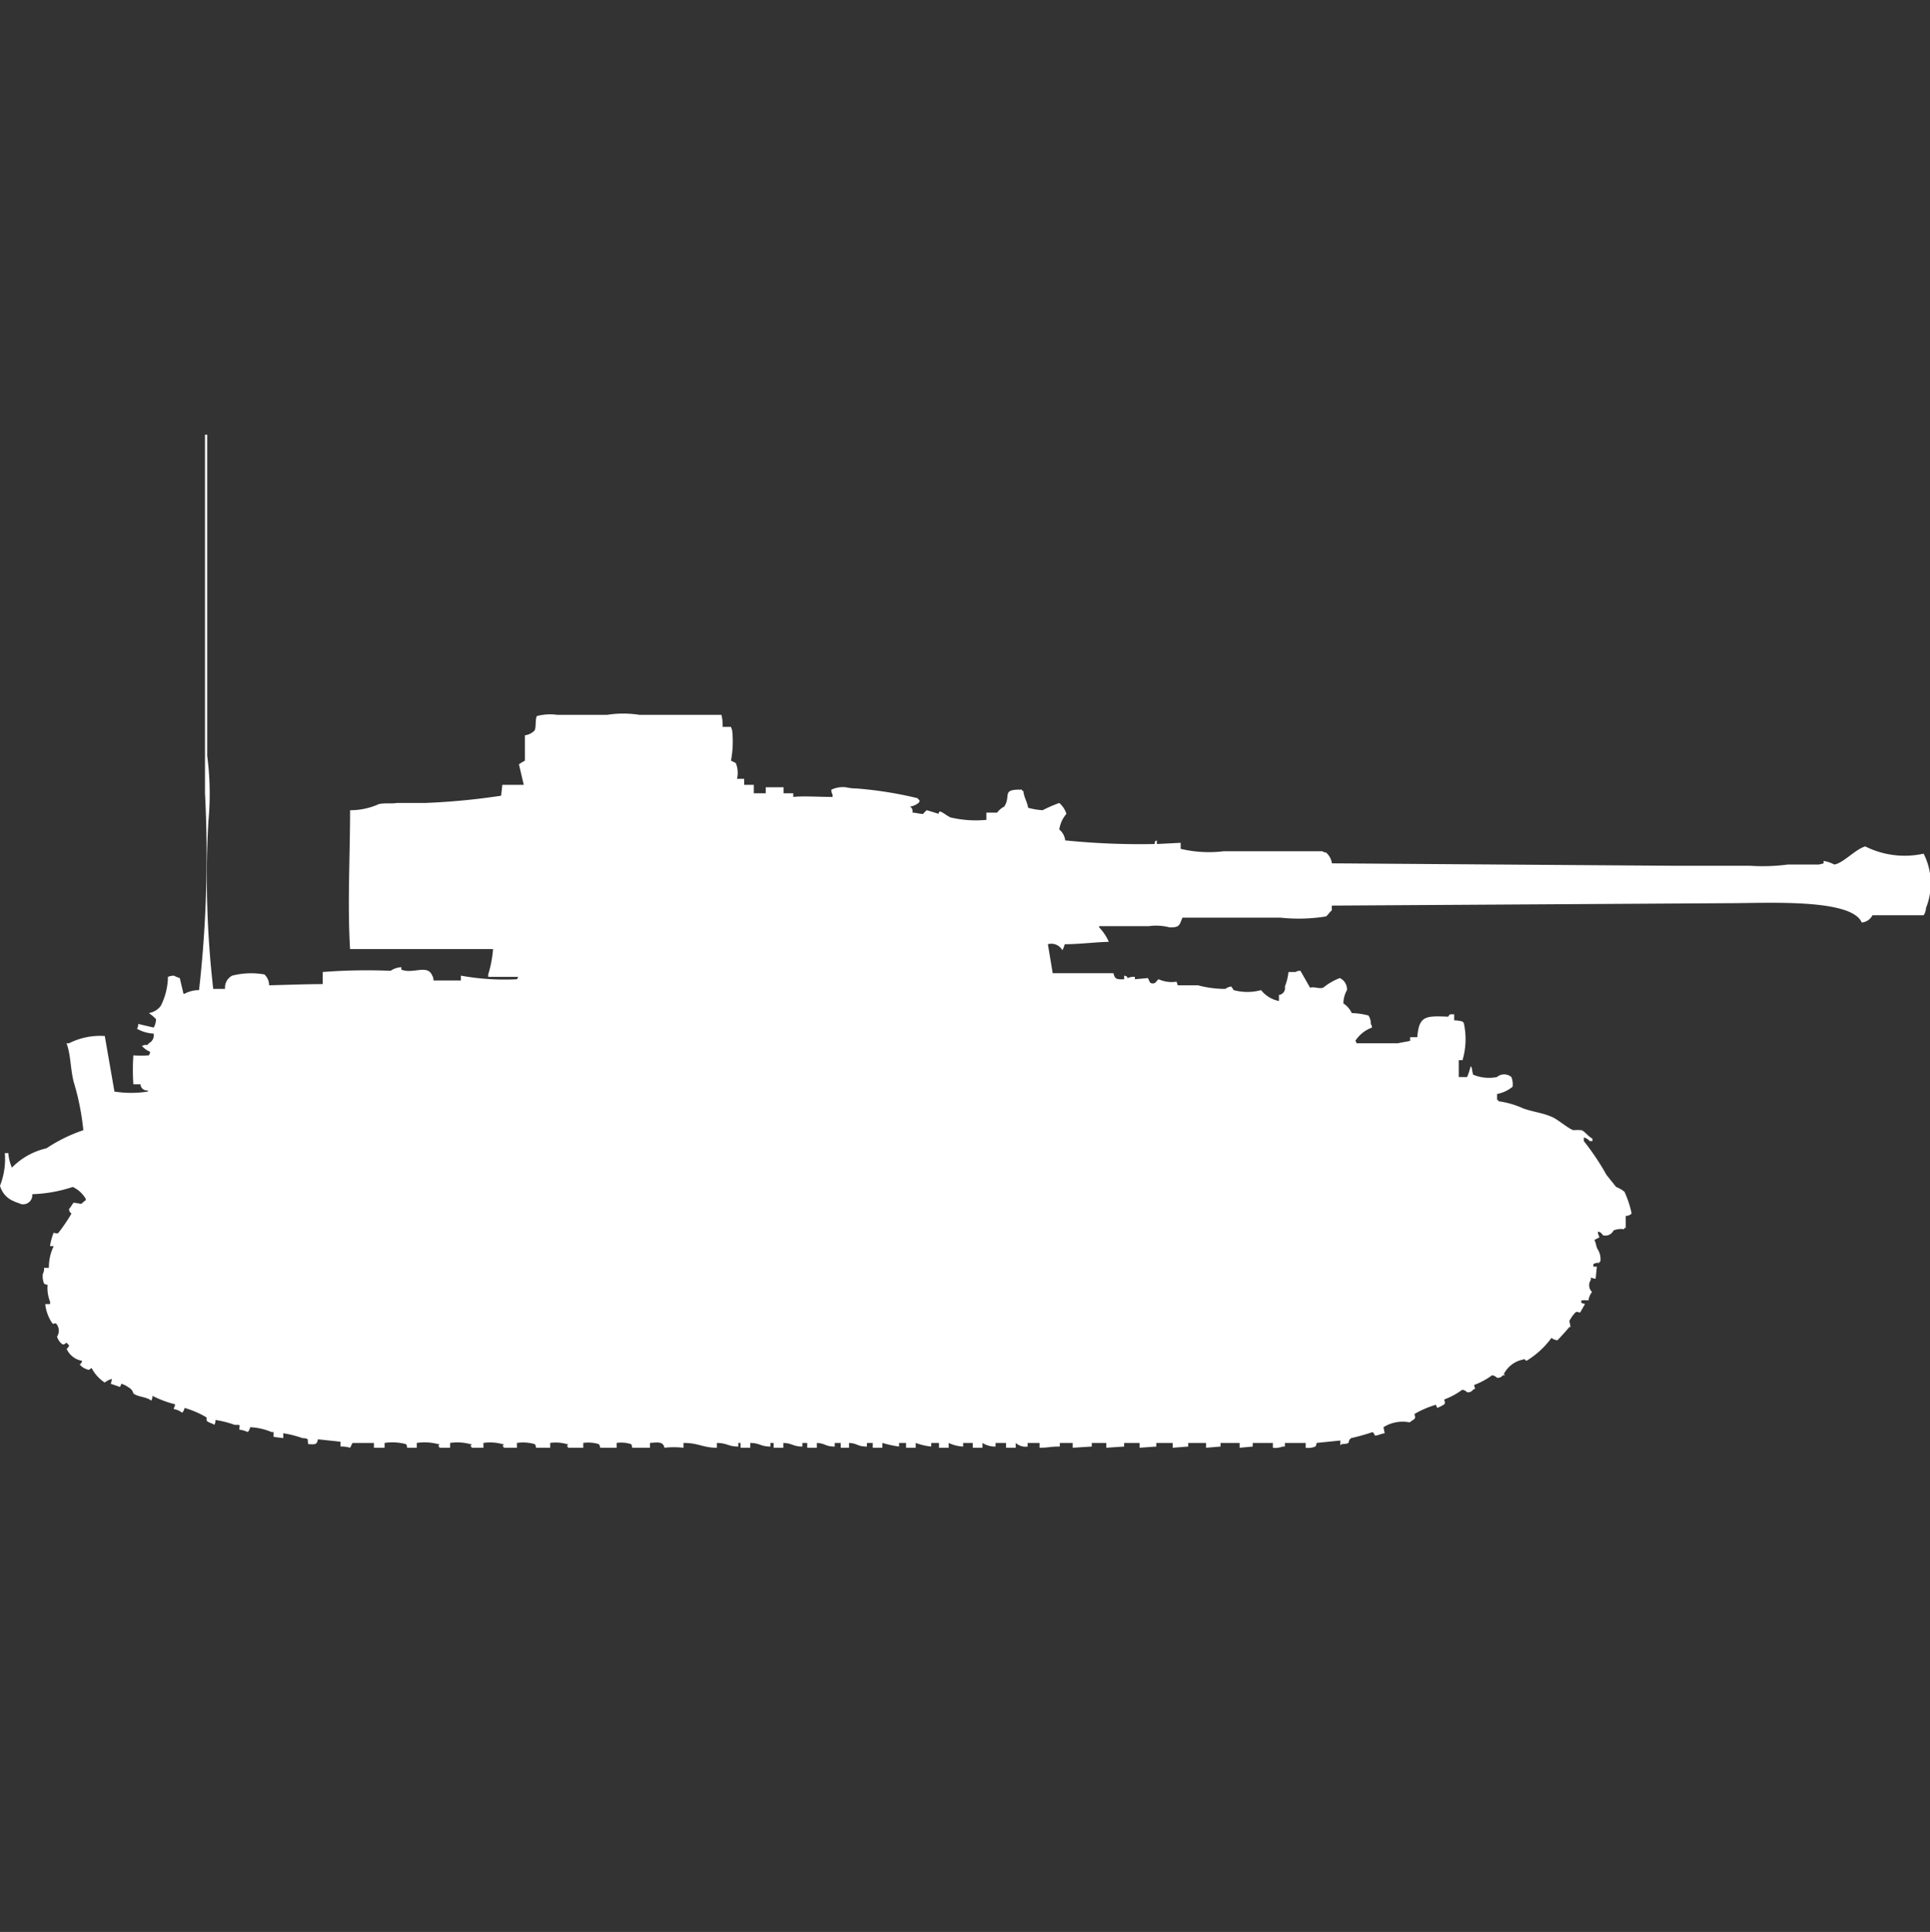 <svg width="39.969" height="40" viewBox="0 0 39.969 40" fill="#fff" xmlns="http://www.w3.org/2000/svg"><rect x="0" y="0" width="39.969" height="40" fill="#333333" stroke="none"/><path id="unit" fill-rule="evenodd" clip-rule="evenodd" d="M5.573,20.4c0.337-.008.736-0.024,1.11-0.025v-0.25A11.821,11.821,0,0,1,8.089,20.1a0.444,0.444,0,0,1,.222-0.075v0.05c0.247,0.1.54-.12,0.641,0.125a0.17,0.17,0,0,1,.025.1H9.544V20.2a5.055,5.055,0,0,0,1.159.075,0.09,0.09,0,0,0,.025-0.05H10.111v-0.05a2.451,2.451,0,0,0,.1-0.525H7.25c-0.057-.93,0-1.893,0-2.875a1.422,1.422,0,0,0,.592-0.125c0.107-.03.29-0.006,0.37-0.025H8.8a14.134,14.134,0,0,0,1.578-.15l0.025-.225h0.444l-0.1-.425a0.93,0.93,0,0,1,.123-0.075V15.225a0.344,0.344,0,0,0,.2-0.1c0.038-.064.01-0.236,0.049-0.3a1.082,1.082,0,0,1,.419-0.025h1.036a2.174,2.174,0,0,1,.666,0h1.7a0.833,0.833,0,0,1,.025.25h0.173l0.025,0.075a2.131,2.131,0,0,1-.025.625,0.777,0.777,0,0,1,.1.05,0.526,0.526,0,0,1,.025.325h0.148V16.25h0.2v0.175h0.247V16.3h0.37v0.125h0.2V16.5c0.217-.023.5,0,0.814,0V16.45a0.17,0.17,0,0,1-.025-0.1,0.563,0.563,0,0,1,.3-0.05,1.007,1.007,0,0,0,.222.025,8.058,8.058,0,0,1,1.258.2c0.021,0.019.028,0.032,0.049,0.05a0.086,0.086,0,0,1-.025.05,0.372,0.372,0,0,1-.173.075,0.119,0.119,0,0,1,.049.125c0.067,0,.191.036,0.222,0.025a0.457,0.457,0,0,1,.074-0.075l0.247,0.075a0.05,0.05,0,0,1,.025-0.05c0.073,0.023.156,0.1,0.222,0.125a2.3,2.3,0,0,0,.74.05v-0.15h0.222a0.44,0.44,0,0,1,.148-0.125c0.15-.225-0.072-0.364.37-0.35v0.025h0.025c0.017,0.143.076,0.213,0.1,0.35a1.473,1.473,0,0,0,.3.05,3.023,3.023,0,0,1,.345-0.15,0.5,0.5,0,0,1,.148.225,0.638,0.638,0,0,0-.148.325,0.338,0.338,0,0,1,.123.225,15.3,15.3,0,0,0,1.849.075c0.02-.081-0.012-0.038.049-0.075v0.075l0.493-.025v0.125a2.537,2.537,0,0,0,.888.05h2.047a0.125,0.125,0,0,0,.074.025,0.358,0.358,0,0,1,.123.225l7.053,0.05h1.6a4.054,4.054,0,0,0,.789-0.025h0.641s0.084-.018.1-0.025v-0.05a0.739,0.739,0,0,1,.222.075c0.187-.031.443-0.322,0.641-0.375a1.827,1.827,0,0,0,1.208.15,1.364,1.364,0,0,1,.049,1.125,0.293,0.293,0,0,1-.049.15h-1.06a0.272,0.272,0,0,1-.222.15c-0.21-.5-1.955-0.4-2.737-0.4l-8.237.05v0.1c-0.046.031-.081,0.1-0.123,0.125a3.561,3.561,0,0,1-.937.025H24.488c-0.065.143-.045,0.208-0.271,0.2a1.082,1.082,0,0,0-.419-0.025H22.762V19.2a1,1,0,0,1,.2.3c-0.278.006-.579,0.048-0.912,0.05a0.632,0.632,0,0,1-.049.125,0.259,0.259,0,0,0-.3-0.125l0.1,0.6h1.258c0.029,0.123.067,0.131,0.222,0.125V20.2c0.087,0.017.053,0.041,0.074,0.05a0.325,0.325,0,0,1,.148-0.025v0.05l0.271-.025a0.585,0.585,0,0,0,.049.1c0.114,0.046.127-.058,0.173-0.075a0.645,0.645,0,0,0,.37.05L24.39,20.4h0.419a2.2,2.2,0,0,0,.567.075,0.258,0.258,0,0,1,.123-0.05L25.549,20.5a1.084,1.084,0,0,0,.567,0,0.626,0.626,0,0,0,.37.225V20.6a0.144,0.144,0,0,0,.123-0.175,1.1,1.1,0,0,0,.074-0.3h0.148a0.164,0.164,0,0,1,.1-0.025l0.2,0.35c0.088-.028.181,0.028,0.271,0a1.258,1.258,0,0,1,.345-0.2,0.259,0.259,0,0,1,.148.25,0.557,0.557,0,0,0-.074.275,0.476,0.476,0,0,1,.173.2,1.52,1.52,0,0,1,.345.05,0.291,0.291,0,0,1,.049.175,0.129,0.129,0,0,1,.025.075,0.7,0.7,0,0,0-.345.275,0.09,0.09,0,0,1,.025.05h0.863c0.03-.012.178-0.033,0.247-0.05V21.475h0.148c0.036-.439.162-0.446,0.641-0.425,0.036-.063.031-0.046,0.123-0.05v0.125a0.742,0.742,0,0,1,.173.025,0.07,0.07,0,0,0,.025.025,1.54,1.54,0,0,1-.025.775H30.21V22.3h0.173a1.614,1.614,0,0,0,.074-0.225,0.09,0.09,0,0,1,.025.05,1.074,1.074,0,0,0,.025.125A0.848,0.848,0,0,0,31,22.3a0.23,0.23,0,0,1,.3,0,0.4,0.4,0,0,1,.025.2,0.712,0.712,0,0,1-.321.15v0.125h0.025V22.8a1.824,1.824,0,0,1,.518.15c0.215,0.075.392,0.088,0.592,0.175,0.133,0.058.329,0.235,0.444,0.275a1.115,1.115,0,0,1,.173,0c0.071,0.033.14,0.132,0.222,0.175v0.05H32.922A0.245,0.245,0,0,0,32.8,23.55v0.075a5.232,5.232,0,0,1,.469.7l0.2,0.25a0.626,0.626,0,0,1,.173.1,2.077,2.077,0,0,1,.148.45,0.165,0.165,0,0,1-.123.05v0.25H33.638V25.45a0.444,0.444,0,0,0-.222.025,0.187,0.187,0,0,1-.222.1,0.135,0.135,0,0,0-.1-0.075v0.05a0.128,0.128,0,0,1,.025.075,0.43,0.43,0,0,0-.1.05c0.034,0.053.037,0.152,0.074,0.2a0.379,0.379,0,0,1,.049.25H33.12V26.15a0.154,0.154,0,0,0-.123.025v0.05H33.07l-0.025.25a0.308,0.308,0,0,1-.1-0.025V26.5a0.194,0.194,0,0,0,.025.25,0.362,0.362,0,0,0-.074.175,0.5,0.5,0,0,0-.148,0v0.05L32.824,27l-0.1.175c-0.07-.008-0.051-0.026-0.1,0a0.8,0.8,0,0,0-.123.175l0.025,0.125H32.5c-0.017.028-.241,0.273-0.247,0.275a0.228,0.228,0,0,1-.123-0.05,1.777,1.777,0,0,1-.518.475c-0.059-.035-0.014-0.043-0.074-0.025a0.568,0.568,0,0,0-.395.3l0.025,0.025H31.122a0.123,0.123,0,0,1-.123.05,0.151,0.151,0,0,0-.1-0.05,1.533,1.533,0,0,1-.37.2c0.005,0.084.053,0.06-.025,0.1a0.123,0.123,0,0,1-.123.05,0.15,0.15,0,0,0-.1-0.05,1.536,1.536,0,0,1-.37.2c0.008,0.071.026,0.052,0,.1a0.773,0.773,0,0,1-.148.075c-0.032-.074-0.015-0.073-0.074-0.05a1.937,1.937,0,0,0-.395.175c0.008,0.071.026,0.052,0,.1-0.029.029-.07,0.046-0.1,0.075a0.737,0.737,0,0,0-.543.1l0.025,0.125c-0.094.013-.1,0.035-0.2,0.05a0.274,0.274,0,0,0-.049-0.075,4.419,4.419,0,0,1-.444.125c-0.107.075,0.035,0.114-.2,0.125a0.07,0.07,0,0,1-.025.025v-0.1l-0.493.05a0.122,0.122,0,0,1-.025.075,0.385,0.385,0,0,1-.2.025v-0.1H26.609V29.95H26.56a0.385,0.385,0,0,1-.2.025v-0.1H25.943V29.95l-0.271.025v-0.1H25.277V29.95l-0.3.025v-0.1h-0.37V29.95l-0.321.025v-0.1H23.946V29.95l-0.345.025v-0.1H23.28V29.95l-0.37.025v-0.1h-0.3V29.95l-0.395.025v-0.1H21.948V29.95c-0.212,0-.21.023-0.419,0.025v-0.1H21.282V29.95a0.3,0.3,0,0,1-.247-0.075v0.1h-0.2v-0.1H20.617V29.95a0.481,0.481,0,0,1-.271-0.075v0.1h-0.2v-0.1h-0.2V29.95a0.781,0.781,0,0,1-.3-0.075v0.1h-0.2v-0.1H19.285V29.95a1.3,1.3,0,0,1-.321-0.075v0.1h-0.2v-0.1H18.619V29.95a2.256,2.256,0,0,1-.345-0.075v0.1h-0.2v-0.1H17.953V29.95c-0.2,0-.189-0.065-0.37-0.075v0.1H17.411v-0.1H17.287V29.95c-0.2,0-.189-0.065-0.37-0.075v0.1h-0.2v-0.1h-0.1V29.95c-0.2,0-.2-0.068-0.395-0.075v0.1h-0.2v-0.1H15.956V29.95c-0.208,0-.208-0.07-0.419-0.075v0.1h-0.2v-0.1H15.29V29.95c-0.211,0-.221-0.071-0.444-0.075v0.1c-0.291,0-.378-0.1-0.691-0.1v0.1a1.814,1.814,0,0,0-.395,0c-0.027-.135-0.143-0.111-0.3-0.1v0.1h-0.37A0.121,0.121,0,0,0,13.07,29.9a0.662,0.662,0,0,0-.3-0.025v0.1H12.429A0.122,0.122,0,0,0,12.4,29.9a0.734,0.734,0,0,0-.321-0.025v0.1H11.763V29.95H11.739l0.025-.05H11.739a0.807,0.807,0,0,0-.345-0.025v0.1H11.1a0.122,0.122,0,0,0-.025-0.075,0.88,0.88,0,0,0-.37-0.025v0.1H10.432V29.95H10.407l0.025-.05H10.407a0.956,0.956,0,0,0-.395-0.025v0.1H9.766V29.95H9.741l0.025-.05H9.741a1.028,1.028,0,0,0-.419-0.025v0.1H9.1V29.95H9.075L9.1,29.9H9.075a1.1,1.1,0,0,0-.444-0.025v0.1h-0.2A0.122,0.122,0,0,0,8.409,29.9a1.1,1.1,0,0,0-.444-0.025v0.1H7.744v-0.1H7.3l-0.049.1a0.612,0.612,0,0,0-.2-0.025v-0.1L6.584,29.8c-0.022.119-.063,0.106-0.2,0.1-0.028-.1.034-0.116-0.123-0.125a2.076,2.076,0,0,0-.395-0.1v0.1l-0.2-.025v-0.1H5.623a1.246,1.246,0,0,0-.444-0.1,0.171,0.171,0,0,1-.049.1,0.563,0.563,0,0,0-.173-0.05c0-.116.041-0.094-0.1-0.1a2.076,2.076,0,0,0-.395-0.1,0.163,0.163,0,0,1-.025.1c-0.039-.03-0.11-0.044-0.148-0.075-0.037-.06.03-0.059-0.049-0.1a1.925,1.925,0,0,0-.419-0.175,0.171,0.171,0,0,1-.049.1A0.352,0.352,0,0,0,3.6,29.175V29.15a0.128,0.128,0,0,0,.025-0.075A2.222,2.222,0,0,1,3.157,28.9a0.163,0.163,0,0,1-.025.1c-0.093-.082-0.27-0.072-0.37-0.15a0.19,0.19,0,0,0-.1-0.125,0.5,0.5,0,0,0-.148-0.075c-0.032.074-.015,0.073-0.074,0.05l-0.148-.05a0.357,0.357,0,0,0,.025-0.1,0.4,0.4,0,0,0-.148.075,0.8,0.8,0,0,1-.271-0.3c-0.059.029-.043,0.051-0.1,0.025a0.315,0.315,0,0,1-.148-0.1A0.1,0.1,0,0,0,1.7,28.175a0.427,0.427,0,0,1-.321-0.25A0.1,0.1,0,0,0,1.43,27.85a0.152,0.152,0,0,1-.049-0.05c-0.059.029-.043,0.051-0.1,0.025a0.33,0.33,0,0,1-.1-0.15A0.224,0.224,0,0,0,1.159,27.4c-0.072,0-.034.024-0.074,0A0.863,0.863,0,0,1,.937,27h0.1V26.95A0.755,0.755,0,0,1,.986,26.6a0.119,0.119,0,0,1-.074-0.025,0.4,0.4,0,0,1-.025-0.2A0.219,0.219,0,0,0,.912,26.25h0.1a1.019,1.019,0,0,1,.1-0.45H1.036a1.218,1.218,0,0,1,.074-0.275c0.07,0.008.051,0.026,0.1,0a3.7,3.7,0,0,0,.271-0.4,0.1,0.1,0,0,1-.049-0.1C1.468,25,1.5,24.916,1.529,24.9l0.148,0.025c0.014,0,.071-0.062.1-0.075V24.825a0.6,0.6,0,0,0-.271-0.25,2.926,2.926,0,0,1-.838.15,0.189,0.189,0,0,1-.247.2c-0.025-.017-0.1-0.032-0.123-0.05A0.481,0.481,0,0,1,0,24.55a1.506,1.506,0,0,0,.1-0.675H0.173a0.893,0.893,0,0,0,.074.3,1.446,1.446,0,0,1,.715-0.4A3.246,3.246,0,0,1,1.726,23.4a5.22,5.22,0,0,0-.2-1c-0.071-.281-0.057-0.55-0.148-0.8H1.43a1.428,1.428,0,0,1,.74-0.15l0.2,1.15a2.211,2.211,0,0,0,.691,0V22.575A0.13,0.13,0,0,1,2.91,22.45H2.762a4.333,4.333,0,0,1,0-.6,2.226,2.226,0,0,0,.321,0,0.128,0.128,0,0,0,.025-0.075,0.42,0.42,0,0,1-.173-0.125H2.959c0.073-.043.073,0.022,0.123-0.05a0.184,0.184,0,0,0,.1-0.2,0.785,0.785,0,0,1-.345-0.1,0.17,0.17,0,0,0,.025-0.1l0.321,0.075A0.355,0.355,0,0,0,3.231,21.1a0.985,0.985,0,0,0-.148-0.125,0.384,0.384,0,0,0,.247-0.15,1.38,1.38,0,0,0,.148-0.6A0.384,0.384,0,0,1,3.6,20.2a0.707,0.707,0,0,0,.123.05L3.8,20.575H3.822a0.627,0.627,0,0,1,.3-0.075,24.746,24.746,0,0,0,.123-4.075V9H4.291v6.65A6,6,0,0,1,4.316,17a20.32,20.32,0,0,0,.1,3.475H4.661A0.278,0.278,0,0,1,4.809,20.2a1.59,1.59,0,0,1,.666-0.025A0.3,0.3,0,0,1,5.573,20.4Z"/></svg>